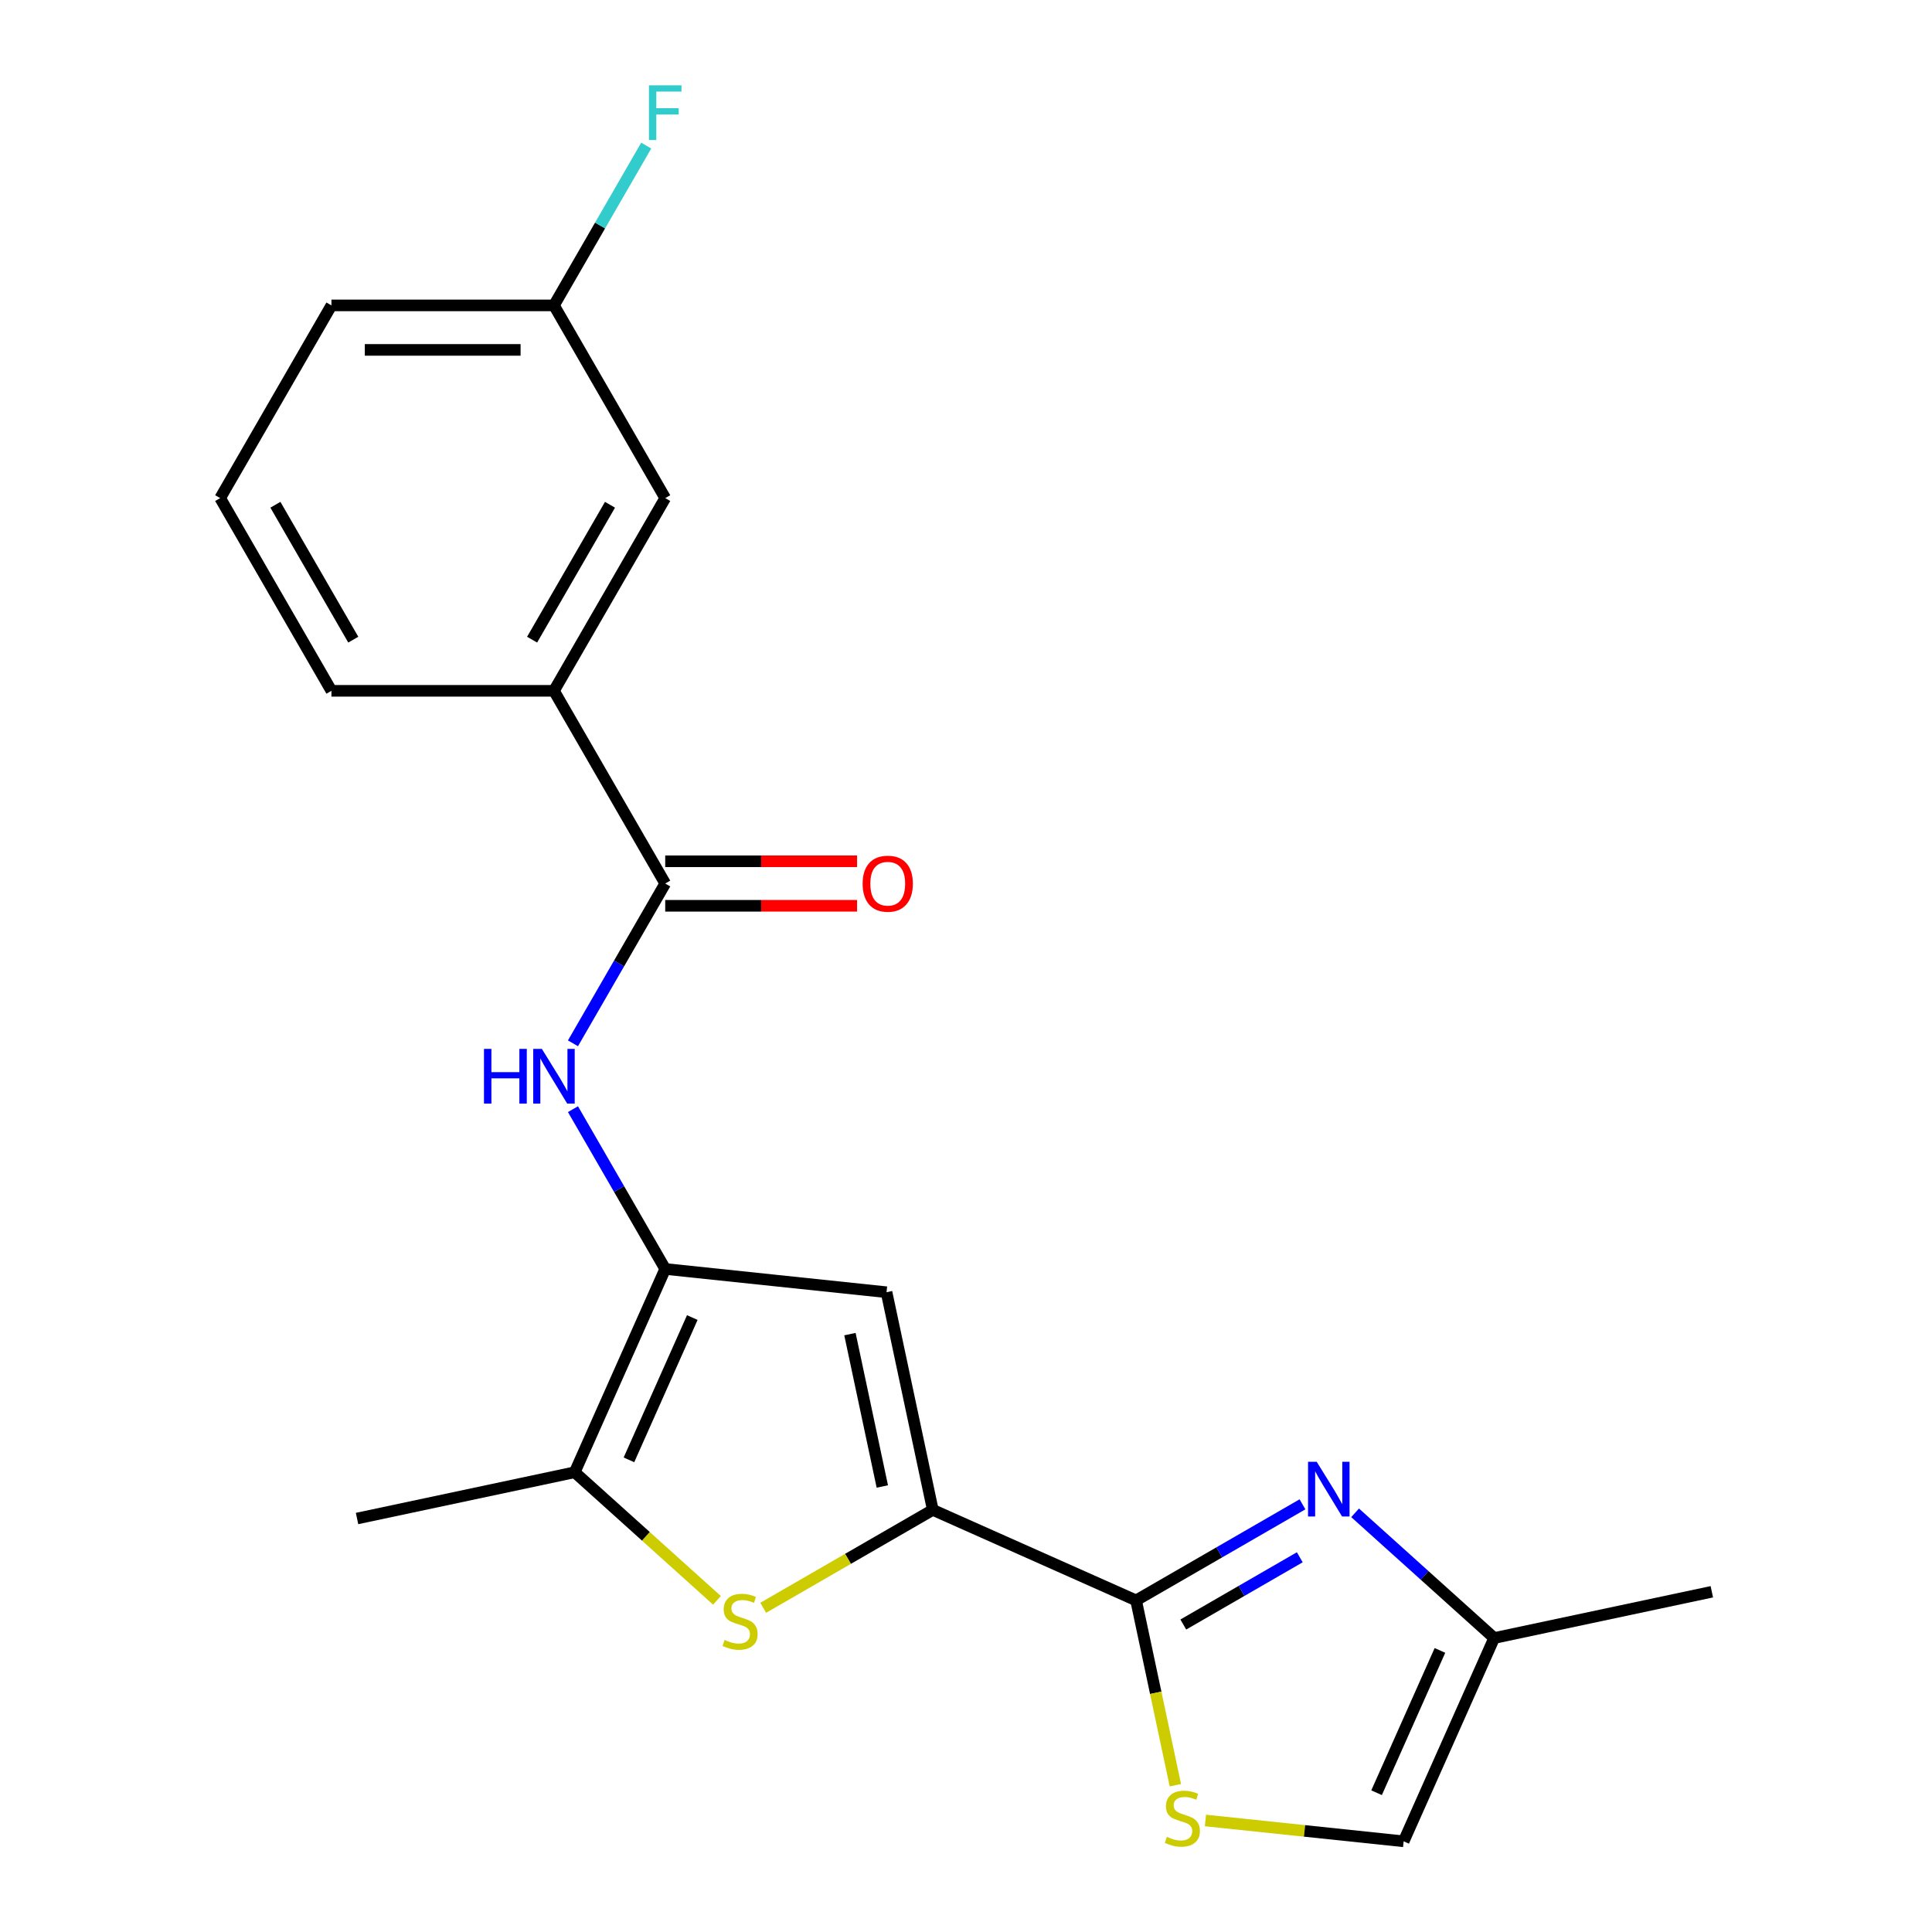 <?xml version='1.0' encoding='iso-8859-1'?>
<svg version='1.1' baseProfile='full'
              xmlns='http://www.w3.org/2000/svg'
                      xmlns:rdkit='http://www.rdkit.org/xml'
                      xmlns:xlink='http://www.w3.org/1999/xlink'
                  xml:space='preserve'
width='1000px' height='1000px' viewBox='0 0 1000 1000'>
<!-- END OF HEADER -->
<rect style='opacity:1.0;fill:#FFFFFF;stroke:none' width='1000' height='1000' x='0' y='0'> </rect>
<path class='bond-0' d='M 482.814,781.514 L 588.035,828.362' style='fill:none;fill-rule:evenodd;stroke:#000000;stroke-width:6px;stroke-linecap:butt;stroke-linejoin:miter;stroke-opacity:1' />
<path class='bond-2' d='M 482.814,781.514 L 438.919,806.856' style='fill:none;fill-rule:evenodd;stroke:#000000;stroke-width:6px;stroke-linecap:butt;stroke-linejoin:miter;stroke-opacity:1' />
<path class='bond-2' d='M 438.919,806.856 L 395.025,832.199' style='fill:none;fill-rule:evenodd;stroke:#CCCC00;stroke-width:6px;stroke-linecap:butt;stroke-linejoin:miter;stroke-opacity:1' />
<path class='bond-3' d='M 482.814,781.514 L 458.866,668.851' style='fill:none;fill-rule:evenodd;stroke:#000000;stroke-width:6px;stroke-linecap:butt;stroke-linejoin:miter;stroke-opacity:1' />
<path class='bond-3' d='M 456.689,769.404 L 439.926,690.54' style='fill:none;fill-rule:evenodd;stroke:#000000;stroke-width:6px;stroke-linecap:butt;stroke-linejoin:miter;stroke-opacity:1' />
<path class='bond-4' d='M 588.035,828.362 L 631.1,803.498' style='fill:none;fill-rule:evenodd;stroke:#000000;stroke-width:6px;stroke-linecap:butt;stroke-linejoin:miter;stroke-opacity:1' />
<path class='bond-4' d='M 631.1,803.498 L 674.164,778.635' style='fill:none;fill-rule:evenodd;stroke:#0000FF;stroke-width:6px;stroke-linecap:butt;stroke-linejoin:miter;stroke-opacity:1' />
<path class='bond-4' d='M 612.473,840.852 L 642.618,823.448' style='fill:none;fill-rule:evenodd;stroke:#000000;stroke-width:6px;stroke-linecap:butt;stroke-linejoin:miter;stroke-opacity:1' />
<path class='bond-4' d='M 642.618,823.448 L 672.763,806.044' style='fill:none;fill-rule:evenodd;stroke:#0000FF;stroke-width:6px;stroke-linecap:butt;stroke-linejoin:miter;stroke-opacity:1' />
<path class='bond-7' d='M 588.035,828.362 L 598.202,876.193' style='fill:none;fill-rule:evenodd;stroke:#000000;stroke-width:6px;stroke-linecap:butt;stroke-linejoin:miter;stroke-opacity:1' />
<path class='bond-7' d='M 598.202,876.193 L 608.369,924.025' style='fill:none;fill-rule:evenodd;stroke:#CCCC00;stroke-width:6px;stroke-linecap:butt;stroke-linejoin:miter;stroke-opacity:1' />
<path class='bond-1' d='M 344.318,656.812 L 458.866,668.851' style='fill:none;fill-rule:evenodd;stroke:#000000;stroke-width:6px;stroke-linecap:butt;stroke-linejoin:miter;stroke-opacity:1' />
<path class='bond-6' d='M 344.318,656.812 L 320.442,615.457' style='fill:none;fill-rule:evenodd;stroke:#000000;stroke-width:6px;stroke-linecap:butt;stroke-linejoin:miter;stroke-opacity:1' />
<path class='bond-6' d='M 320.442,615.457 L 296.566,574.103' style='fill:none;fill-rule:evenodd;stroke:#0000FF;stroke-width:6px;stroke-linecap:butt;stroke-linejoin:miter;stroke-opacity:1' />
<path class='bond-21' d='M 344.318,656.812 L 297.47,762.034' style='fill:none;fill-rule:evenodd;stroke:#000000;stroke-width:6px;stroke-linecap:butt;stroke-linejoin:miter;stroke-opacity:1' />
<path class='bond-21' d='M 358.335,681.965 L 325.542,755.62' style='fill:none;fill-rule:evenodd;stroke:#000000;stroke-width:6px;stroke-linecap:butt;stroke-linejoin:miter;stroke-opacity:1' />
<path class='bond-5' d='M 371.106,828.335 L 334.288,795.184' style='fill:none;fill-rule:evenodd;stroke:#CCCC00;stroke-width:6px;stroke-linecap:butt;stroke-linejoin:miter;stroke-opacity:1' />
<path class='bond-5' d='M 334.288,795.184 L 297.47,762.034' style='fill:none;fill-rule:evenodd;stroke:#000000;stroke-width:6px;stroke-linecap:butt;stroke-linejoin:miter;stroke-opacity:1' />
<path class='bond-9' d='M 701.403,783.035 L 737.391,815.438' style='fill:none;fill-rule:evenodd;stroke:#0000FF;stroke-width:6px;stroke-linecap:butt;stroke-linejoin:miter;stroke-opacity:1' />
<path class='bond-9' d='M 737.391,815.438 L 773.379,847.842' style='fill:none;fill-rule:evenodd;stroke:#000000;stroke-width:6px;stroke-linecap:butt;stroke-linejoin:miter;stroke-opacity:1' />
<path class='bond-16' d='M 297.47,762.034 L 184.808,785.981' style='fill:none;fill-rule:evenodd;stroke:#000000;stroke-width:6px;stroke-linecap:butt;stroke-linejoin:miter;stroke-opacity:1' />
<path class='bond-8' d='M 296.566,540.024 L 320.442,498.67' style='fill:none;fill-rule:evenodd;stroke:#0000FF;stroke-width:6px;stroke-linecap:butt;stroke-linejoin:miter;stroke-opacity:1' />
<path class='bond-8' d='M 320.442,498.67 L 344.318,457.315' style='fill:none;fill-rule:evenodd;stroke:#000000;stroke-width:6px;stroke-linecap:butt;stroke-linejoin:miter;stroke-opacity:1' />
<path class='bond-10' d='M 623.942,942.281 L 675.236,947.672' style='fill:none;fill-rule:evenodd;stroke:#CCCC00;stroke-width:6px;stroke-linecap:butt;stroke-linejoin:miter;stroke-opacity:1' />
<path class='bond-10' d='M 675.236,947.672 L 726.531,953.064' style='fill:none;fill-rule:evenodd;stroke:#000000;stroke-width:6px;stroke-linecap:butt;stroke-linejoin:miter;stroke-opacity:1' />
<path class='bond-11' d='M 344.318,457.315 L 286.728,357.567' style='fill:none;fill-rule:evenodd;stroke:#000000;stroke-width:6px;stroke-linecap:butt;stroke-linejoin:miter;stroke-opacity:1' />
<path class='bond-12' d='M 344.318,468.833 L 393.968,468.833' style='fill:none;fill-rule:evenodd;stroke:#000000;stroke-width:6px;stroke-linecap:butt;stroke-linejoin:miter;stroke-opacity:1' />
<path class='bond-12' d='M 393.968,468.833 L 443.618,468.833' style='fill:none;fill-rule:evenodd;stroke:#FF0000;stroke-width:6px;stroke-linecap:butt;stroke-linejoin:miter;stroke-opacity:1' />
<path class='bond-12' d='M 344.318,445.797 L 393.968,445.797' style='fill:none;fill-rule:evenodd;stroke:#000000;stroke-width:6px;stroke-linecap:butt;stroke-linejoin:miter;stroke-opacity:1' />
<path class='bond-12' d='M 393.968,445.797 L 443.618,445.797' style='fill:none;fill-rule:evenodd;stroke:#FF0000;stroke-width:6px;stroke-linecap:butt;stroke-linejoin:miter;stroke-opacity:1' />
<path class='bond-19' d='M 773.379,847.842 L 886.041,823.895' style='fill:none;fill-rule:evenodd;stroke:#000000;stroke-width:6px;stroke-linecap:butt;stroke-linejoin:miter;stroke-opacity:1' />
<path class='bond-22' d='M 773.379,847.842 L 726.531,953.064' style='fill:none;fill-rule:evenodd;stroke:#000000;stroke-width:6px;stroke-linecap:butt;stroke-linejoin:miter;stroke-opacity:1' />
<path class='bond-22' d='M 745.307,854.256 L 712.514,927.911' style='fill:none;fill-rule:evenodd;stroke:#000000;stroke-width:6px;stroke-linecap:butt;stroke-linejoin:miter;stroke-opacity:1' />
<path class='bond-13' d='M 286.728,357.567 L 344.318,257.818' style='fill:none;fill-rule:evenodd;stroke:#000000;stroke-width:6px;stroke-linecap:butt;stroke-linejoin:miter;stroke-opacity:1' />
<path class='bond-13' d='M 275.417,331.086 L 315.73,261.263' style='fill:none;fill-rule:evenodd;stroke:#000000;stroke-width:6px;stroke-linecap:butt;stroke-linejoin:miter;stroke-opacity:1' />
<path class='bond-17' d='M 286.728,357.567 L 171.549,357.567' style='fill:none;fill-rule:evenodd;stroke:#000000;stroke-width:6px;stroke-linecap:butt;stroke-linejoin:miter;stroke-opacity:1' />
<path class='bond-14' d='M 344.318,257.818 L 286.728,158.07' style='fill:none;fill-rule:evenodd;stroke:#000000;stroke-width:6px;stroke-linecap:butt;stroke-linejoin:miter;stroke-opacity:1' />
<path class='bond-15' d='M 286.728,158.07 L 310.604,116.715' style='fill:none;fill-rule:evenodd;stroke:#000000;stroke-width:6px;stroke-linecap:butt;stroke-linejoin:miter;stroke-opacity:1' />
<path class='bond-15' d='M 310.604,116.715 L 334.48,75.361' style='fill:none;fill-rule:evenodd;stroke:#33CCCC;stroke-width:6px;stroke-linecap:butt;stroke-linejoin:miter;stroke-opacity:1' />
<path class='bond-23' d='M 286.728,158.07 L 171.549,158.07' style='fill:none;fill-rule:evenodd;stroke:#000000;stroke-width:6px;stroke-linecap:butt;stroke-linejoin:miter;stroke-opacity:1' />
<path class='bond-23' d='M 269.451,181.106 L 188.825,181.106' style='fill:none;fill-rule:evenodd;stroke:#000000;stroke-width:6px;stroke-linecap:butt;stroke-linejoin:miter;stroke-opacity:1' />
<path class='bond-18' d='M 171.549,357.567 L 113.959,257.818' style='fill:none;fill-rule:evenodd;stroke:#000000;stroke-width:6px;stroke-linecap:butt;stroke-linejoin:miter;stroke-opacity:1' />
<path class='bond-18' d='M 182.86,331.086 L 142.547,261.263' style='fill:none;fill-rule:evenodd;stroke:#000000;stroke-width:6px;stroke-linecap:butt;stroke-linejoin:miter;stroke-opacity:1' />
<path class='bond-20' d='M 113.959,257.818 L 171.549,158.07' style='fill:none;fill-rule:evenodd;stroke:#000000;stroke-width:6px;stroke-linecap:butt;stroke-linejoin:miter;stroke-opacity:1' />
<path  class='atom-3' d='M 375.065 848.824
Q 375.385 848.944, 376.705 849.504
Q 378.025 850.064, 379.465 850.424
Q 380.945 850.744, 382.385 850.744
Q 385.065 850.744, 386.625 849.464
Q 388.185 848.144, 388.185 845.864
Q 388.185 844.304, 387.385 843.344
Q 386.625 842.384, 385.425 841.864
Q 384.225 841.344, 382.225 840.744
Q 379.705 839.984, 378.185 839.264
Q 376.705 838.544, 375.625 837.024
Q 374.585 835.504, 374.585 832.944
Q 374.585 829.384, 376.985 827.184
Q 379.425 824.984, 384.225 824.984
Q 387.505 824.984, 391.225 826.544
L 390.305 829.624
Q 386.905 828.224, 384.345 828.224
Q 381.585 828.224, 380.065 829.384
Q 378.545 830.504, 378.585 832.464
Q 378.585 833.984, 379.345 834.904
Q 380.145 835.824, 381.265 836.344
Q 382.425 836.864, 384.345 837.464
Q 386.905 838.264, 388.425 839.064
Q 389.945 839.864, 391.025 841.504
Q 392.145 843.104, 392.145 845.864
Q 392.145 849.784, 389.505 851.904
Q 386.905 853.984, 382.545 853.984
Q 380.025 853.984, 378.105 853.424
Q 376.225 852.904, 373.985 851.984
L 375.065 848.824
' fill='#CCCC00'/>
<path  class='atom-5' d='M 681.524 756.612
L 690.804 771.612
Q 691.724 773.092, 693.204 775.772
Q 694.684 778.452, 694.764 778.612
L 694.764 756.612
L 698.524 756.612
L 698.524 784.932
L 694.644 784.932
L 684.684 768.532
Q 683.524 766.612, 682.284 764.412
Q 681.084 762.212, 680.724 761.532
L 680.724 784.932
L 677.044 784.932
L 677.044 756.612
L 681.524 756.612
' fill='#0000FF'/>
<path  class='atom-7' d='M 250.508 542.903
L 254.348 542.903
L 254.348 554.943
L 268.828 554.943
L 268.828 542.903
L 272.668 542.903
L 272.668 571.223
L 268.828 571.223
L 268.828 558.143
L 254.348 558.143
L 254.348 571.223
L 250.508 571.223
L 250.508 542.903
' fill='#0000FF'/>
<path  class='atom-7' d='M 280.468 542.903
L 289.748 557.903
Q 290.668 559.383, 292.148 562.063
Q 293.628 564.743, 293.708 564.903
L 293.708 542.903
L 297.468 542.903
L 297.468 571.223
L 293.588 571.223
L 283.628 554.823
Q 282.468 552.903, 281.228 550.703
Q 280.028 548.503, 279.668 547.823
L 279.668 571.223
L 275.988 571.223
L 275.988 542.903
L 280.468 542.903
' fill='#0000FF'/>
<path  class='atom-8' d='M 603.982 950.744
Q 604.302 950.864, 605.622 951.424
Q 606.942 951.984, 608.382 952.344
Q 609.862 952.664, 611.302 952.664
Q 613.982 952.664, 615.542 951.384
Q 617.102 950.064, 617.102 947.784
Q 617.102 946.224, 616.302 945.264
Q 615.542 944.304, 614.342 943.784
Q 613.142 943.264, 611.142 942.664
Q 608.622 941.904, 607.102 941.184
Q 605.622 940.464, 604.542 938.944
Q 603.502 937.424, 603.502 934.864
Q 603.502 931.304, 605.902 929.104
Q 608.342 926.904, 613.142 926.904
Q 616.422 926.904, 620.142 928.464
L 619.222 931.544
Q 615.822 930.144, 613.262 930.144
Q 610.502 930.144, 608.982 931.304
Q 607.462 932.424, 607.502 934.384
Q 607.502 935.904, 608.262 936.824
Q 609.062 937.744, 610.182 938.264
Q 611.342 938.784, 613.262 939.384
Q 615.822 940.184, 617.342 940.984
Q 618.862 941.784, 619.942 943.424
Q 621.062 945.024, 621.062 947.784
Q 621.062 951.704, 618.422 953.824
Q 615.822 955.904, 611.462 955.904
Q 608.942 955.904, 607.022 955.344
Q 605.142 954.824, 602.902 953.904
L 603.982 950.744
' fill='#CCCC00'/>
<path  class='atom-13' d='M 446.497 457.395
Q 446.497 450.595, 449.857 446.795
Q 453.217 442.995, 459.497 442.995
Q 465.777 442.995, 469.137 446.795
Q 472.497 450.595, 472.497 457.395
Q 472.497 464.275, 469.097 468.195
Q 465.697 472.075, 459.497 472.075
Q 453.257 472.075, 449.857 468.195
Q 446.497 464.315, 446.497 457.395
M 459.497 468.875
Q 463.817 468.875, 466.137 465.995
Q 468.497 463.075, 468.497 457.395
Q 468.497 451.835, 466.137 449.035
Q 463.817 446.195, 459.497 446.195
Q 455.177 446.195, 452.817 448.995
Q 450.497 451.795, 450.497 457.395
Q 450.497 463.115, 452.817 465.995
Q 455.177 468.875, 459.497 468.875
' fill='#FF0000'/>
<path  class='atom-16' d='M 335.898 44.161
L 352.738 44.161
L 352.738 47.401
L 339.698 47.401
L 339.698 56.002
L 351.298 56.002
L 351.298 59.282
L 339.698 59.282
L 339.698 72.481
L 335.898 72.481
L 335.898 44.161
' fill='#33CCCC'/>
</svg>
